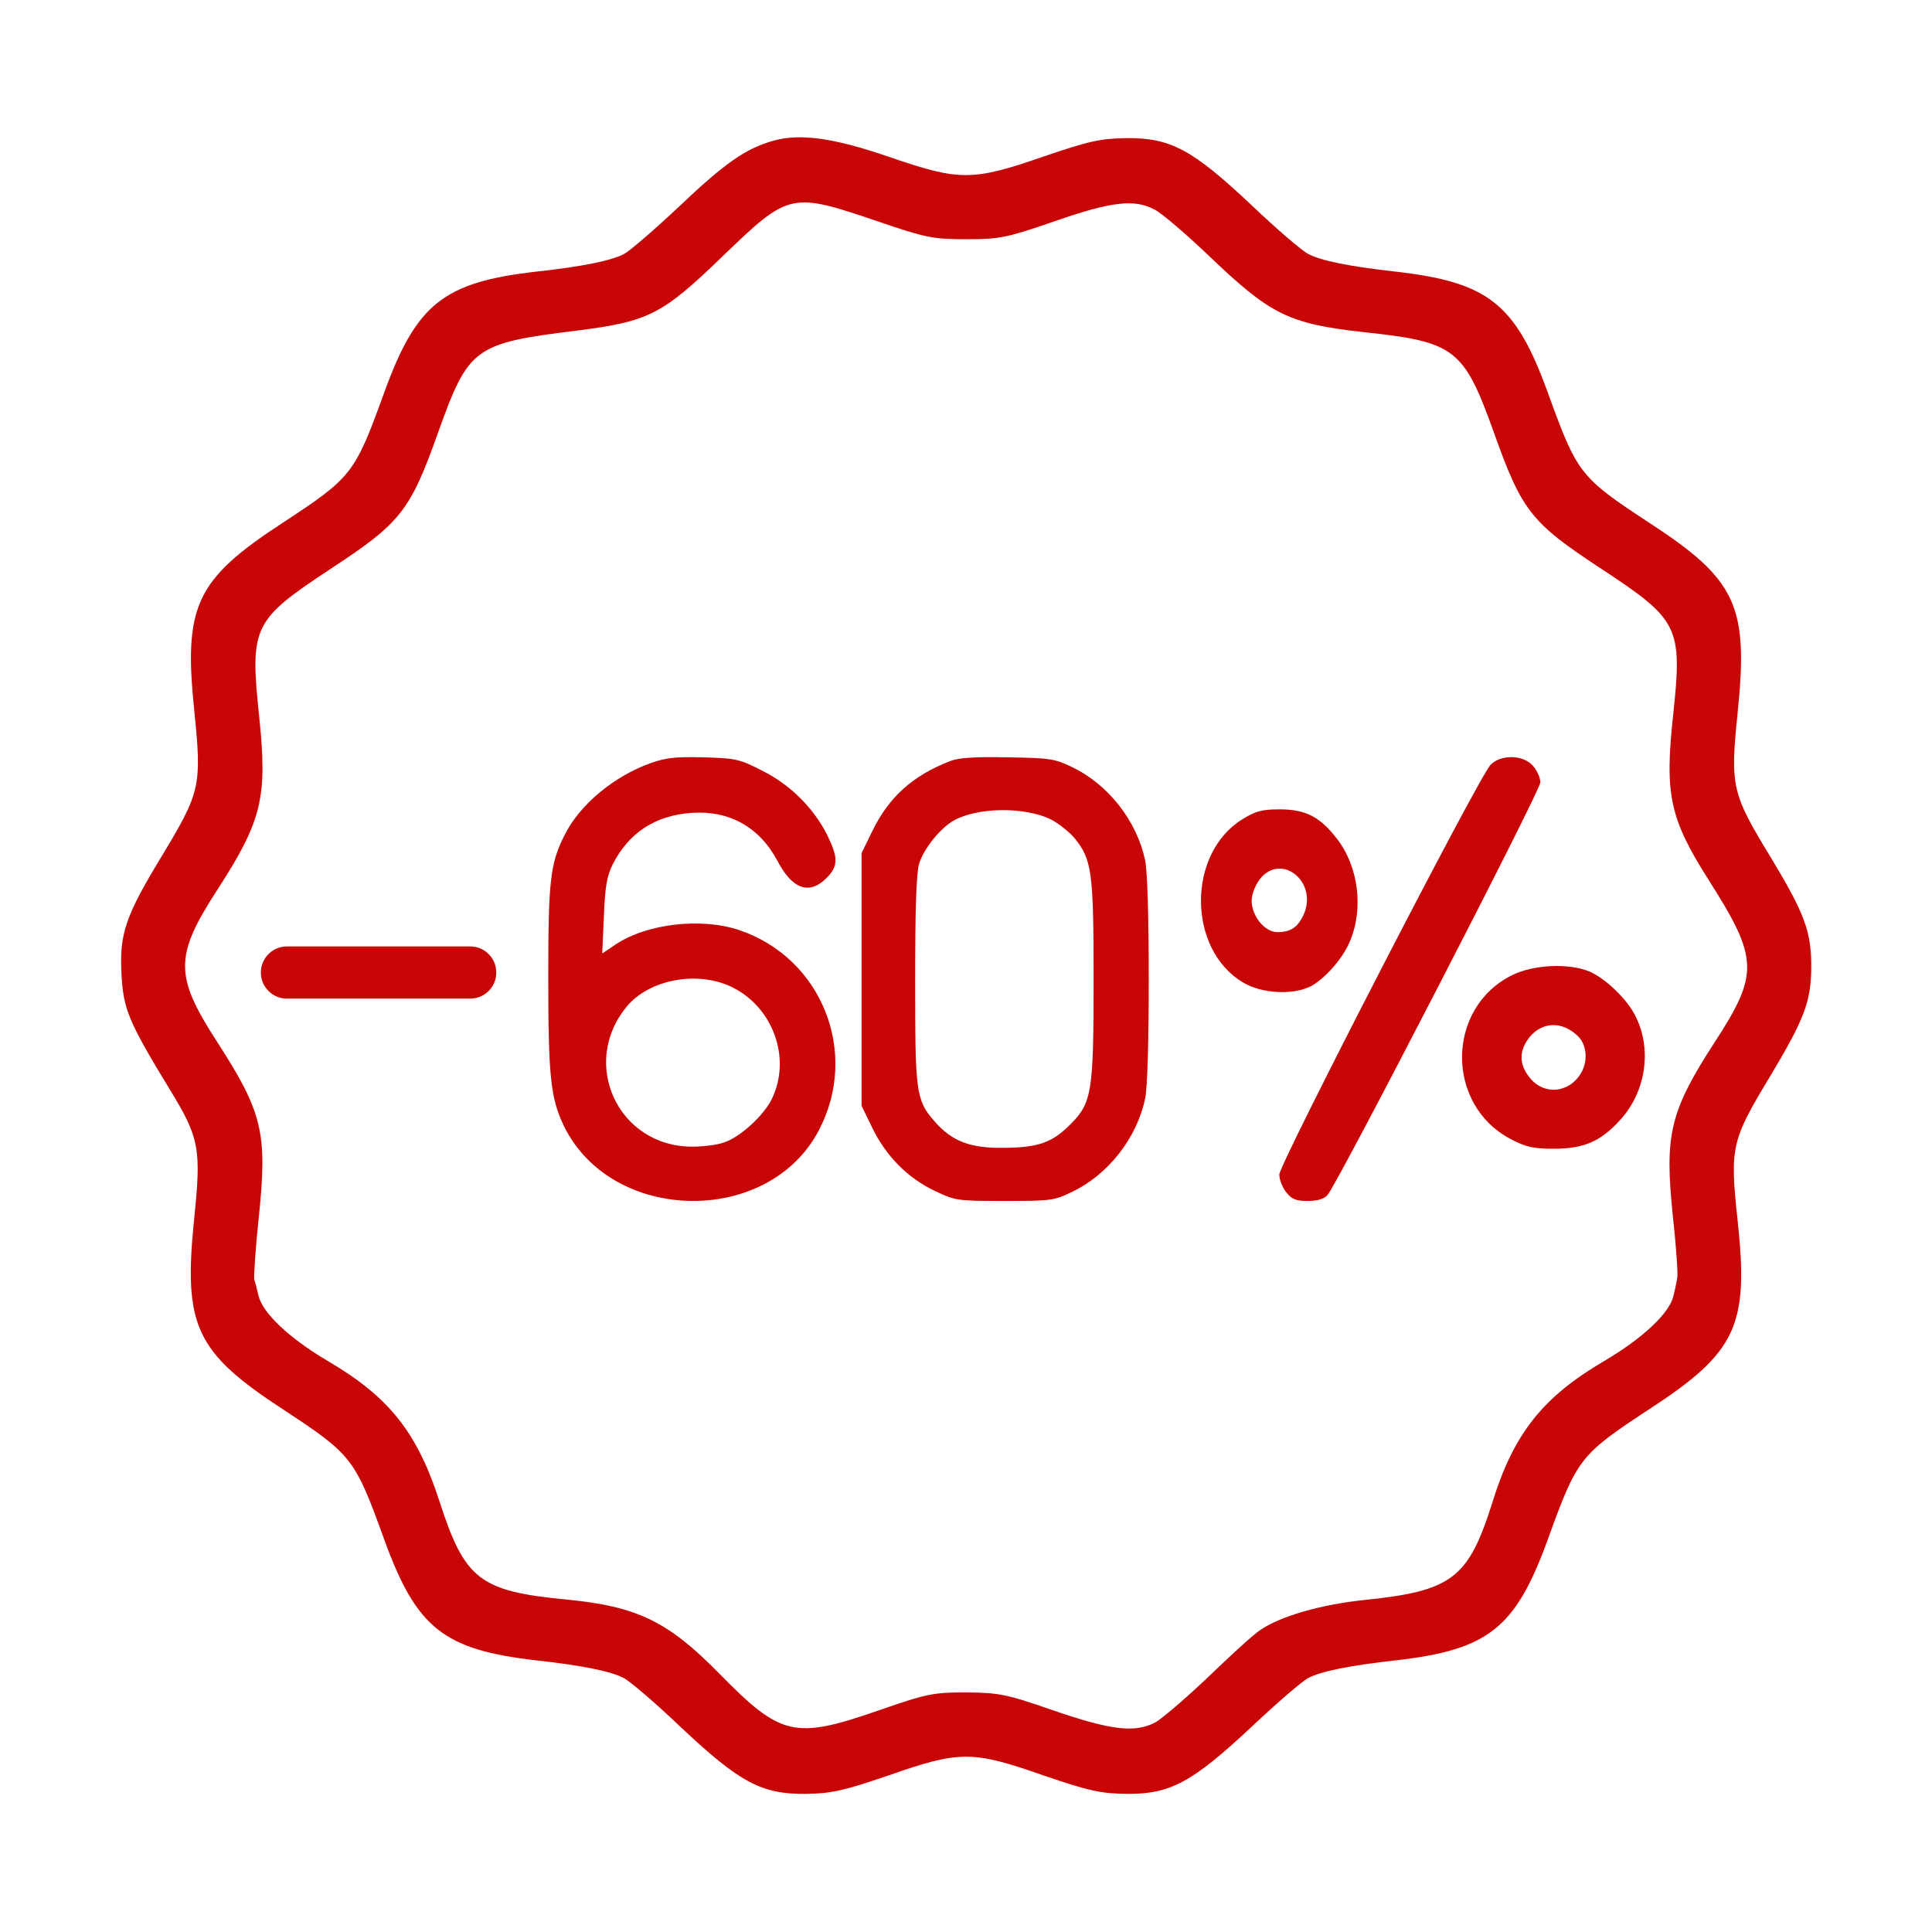 <?xml version="1.0" encoding="UTF-8"?> <svg xmlns="http://www.w3.org/2000/svg" width="74" height="74" viewBox="0 0 74 74" fill="none"><path d="M29.614 5.391C28.559 5.694 27.779 6.229 26.001 7.92C25.062 8.802 24.122 9.611 23.905 9.727C23.4 9.987 22.345 10.204 20.523 10.406C16.997 10.811 15.956 11.635 14.728 15.002C13.586 18.153 13.499 18.269 10.84 20.017C7.487 22.2 7.024 23.212 7.443 27.244C7.732 30.091 7.675 30.337 6.229 32.736C4.798 35.092 4.567 35.757 4.654 37.332C4.726 38.662 4.929 39.139 6.475 41.683C7.646 43.591 7.718 43.981 7.429 46.756C7.024 50.788 7.501 51.8 10.84 53.982C13.499 55.731 13.586 55.847 14.728 58.998C15.956 62.365 16.997 63.189 20.523 63.594C22.33 63.796 23.4 64.013 23.891 64.273C24.122 64.389 25.105 65.227 26.059 66.138C28.328 68.276 29.166 68.725 30.857 68.71C31.84 68.696 32.303 68.594 34.037 68.002C36.754 67.048 37.246 67.048 39.963 68.002C41.697 68.594 42.16 68.696 43.143 68.71C44.819 68.725 45.657 68.276 47.941 66.138C48.909 65.227 49.878 64.389 50.109 64.273C50.6 64.013 51.67 63.796 53.477 63.594C57.003 63.189 58.044 62.365 59.272 58.998C60.414 55.847 60.501 55.731 63.16 53.982C66.513 51.8 66.99 50.774 66.557 46.77C66.253 43.938 66.311 43.692 67.785 41.249C69.129 39.009 69.375 38.344 69.375 37C69.375 35.67 69.115 34.977 67.814 32.823C66.325 30.38 66.268 30.12 66.557 27.288C66.976 23.197 66.513 22.2 63.16 20.017C60.501 18.269 60.414 18.153 59.272 15.002C58.044 11.635 57.003 10.811 53.477 10.406C51.67 10.204 50.6 9.987 50.109 9.727C49.878 9.611 48.895 8.773 47.941 7.862C45.672 5.723 44.834 5.275 43.143 5.29C42.16 5.304 41.697 5.405 39.963 5.998C37.26 6.937 36.754 6.937 34.109 6.027C31.927 5.275 30.655 5.102 29.614 5.391ZM33.676 8.498C35.453 9.105 35.743 9.163 37 9.163C38.257 9.163 38.532 9.12 40.368 8.484C42.564 7.718 43.446 7.617 44.212 8.021C44.487 8.152 45.441 8.975 46.351 9.843C48.664 12.054 49.372 12.401 52.205 12.719C55.746 13.095 56.064 13.34 57.234 16.607C58.289 19.57 58.665 20.032 61.281 21.752C64.316 23.746 64.447 23.992 64.085 27.389C63.753 30.453 63.955 31.363 65.473 33.748C67.352 36.711 67.38 37.303 65.675 39.919C63.955 42.579 63.753 43.461 64.071 46.553C64.201 47.724 64.273 48.794 64.244 48.938C64.215 49.097 64.157 49.401 64.1 49.617C63.969 50.282 62.914 51.265 61.44 52.132C59.099 53.505 57.986 54.907 57.177 57.495C56.252 60.457 55.63 60.934 52.277 61.281C50.6 61.455 49.025 61.903 48.245 62.452C47.984 62.625 47.088 63.449 46.25 64.259C45.412 65.053 44.501 65.834 44.241 65.978C43.446 66.383 42.55 66.267 40.353 65.516C38.532 64.88 38.257 64.837 37 64.822C35.743 64.822 35.468 64.88 33.647 65.516C30.424 66.629 29.918 66.513 27.548 64.1C25.596 62.105 24.397 61.527 21.709 61.267C18.37 60.949 17.806 60.501 16.838 57.523C15.985 54.864 14.901 53.505 12.56 52.132C11.085 51.265 10.045 50.282 9.9 49.617C9.843 49.401 9.785 49.126 9.741 49.025C9.713 48.924 9.785 47.825 9.915 46.597C10.247 43.403 10.059 42.608 8.325 39.919C6.677 37.376 6.677 36.624 8.325 34.08C10.045 31.421 10.247 30.539 9.929 27.461C9.568 23.978 9.669 23.761 12.719 21.752C15.335 20.032 15.71 19.57 16.766 16.607C17.951 13.297 18.139 13.152 22.113 12.661C24.845 12.314 25.365 12.054 27.678 9.814C30.236 7.357 30.279 7.342 33.676 8.498Z" fill="#C80606"></path><path d="M24.913 29.232C23.514 29.733 22.201 30.822 21.631 31.974C21.074 33.063 21 33.715 21 37.433C21 41.239 21.087 42.053 21.594 43.118C23.415 46.874 29.432 46.986 31.364 43.293C32.924 40.325 31.488 36.707 28.33 35.63C26.857 35.129 24.739 35.38 23.551 36.194L23.068 36.519L23.13 35.104C23.179 33.94 23.241 33.577 23.464 33.114C24.083 31.899 25.086 31.235 26.485 31.135C27.934 31.035 29.085 31.674 29.779 32.976C30.348 34.065 31.005 34.291 31.661 33.627C32.107 33.176 32.107 32.851 31.698 32.012C31.178 30.96 30.274 30.058 29.197 29.52C28.318 29.069 28.182 29.044 26.956 29.007C25.878 28.982 25.507 29.019 24.913 29.232ZM28.008 37.796C29.618 38.56 30.336 40.563 29.544 42.129C29.234 42.742 28.33 43.568 27.736 43.756C27.476 43.856 26.919 43.919 26.51 43.919C23.674 43.919 22.189 40.726 24.021 38.535C24.876 37.521 26.696 37.17 28.008 37.796Z" fill="#C80606"></path><path d="M36.406 29.146C34.964 29.699 34.044 30.528 33.41 31.835L33 32.677V37.516V42.355L33.41 43.197C33.932 44.278 34.765 45.12 35.797 45.61C36.592 45.987 36.642 46 38.469 46C40.234 46 40.371 45.987 41.042 45.661C42.434 45.007 43.553 43.587 43.863 42.066C43.95 41.664 44 39.879 44 37.516C44 35.153 43.95 33.369 43.863 32.966C43.553 31.446 42.434 30.025 41.042 29.372C40.395 29.058 40.184 29.032 38.593 29.007C37.363 28.982 36.729 29.02 36.406 29.146ZM40.221 31.37C40.52 31.521 40.942 31.848 41.154 32.099C41.825 32.916 41.887 33.406 41.887 37.516C41.887 41.815 41.825 42.229 41.017 43.046C40.309 43.763 39.786 43.951 38.469 43.964C37.139 43.989 36.431 43.7 35.759 42.908C35.088 42.129 35.051 41.827 35.051 37.516C35.051 34.902 35.101 33.419 35.2 33.105C35.362 32.514 36.045 31.684 36.567 31.408C37.487 30.918 39.227 30.905 40.221 31.37Z" fill="#C80606"></path><path d="M57.091 29.294C56.636 29.768 49 44.589 49 44.989C49 45.176 49.117 45.488 49.273 45.675C49.48 45.938 49.649 46 50.091 46C50.455 46 50.714 45.925 50.844 45.775C51.208 45.388 59 30.28 59 29.968C59 29.806 58.883 29.531 58.727 29.344C58.364 28.907 57.493 28.882 57.091 29.294Z" fill="#C80606"></path><path d="M47.589 31.376C45.453 32.693 45.476 36.375 47.623 37.638C48.327 38.055 49.496 38.122 50.189 37.786C50.712 37.517 51.416 36.738 51.688 36.093C52.245 34.83 52.04 33.19 51.2 32.115C50.553 31.282 50.008 31 49.008 31C48.338 31 48.088 31.067 47.589 31.376ZM49.678 33.553C50.064 33.916 50.167 34.494 49.939 35.018C49.712 35.515 49.44 35.703 48.929 35.703C48.44 35.703 47.941 35.085 47.941 34.494C47.941 34.279 48.066 33.929 48.236 33.701C48.599 33.19 49.224 33.123 49.678 33.553Z" fill="#C80606"></path><path d="M57.893 37.362C55.389 38.625 55.362 42.307 57.853 43.624C58.436 43.933 58.728 44 59.51 44C60.675 44 61.312 43.718 62.067 42.885C63.047 41.81 63.286 40.17 62.636 38.907C62.318 38.262 61.497 37.483 60.888 37.214C60.079 36.878 58.715 36.945 57.893 37.362ZM60.41 39.66C60.755 39.969 60.834 40.56 60.596 41.03C60.172 41.85 59.178 41.984 58.609 41.299C58.171 40.775 58.171 40.237 58.595 39.713C59.086 39.136 59.814 39.109 60.41 39.66Z" fill="#C80606"></path><path d="M18.009 37.25H10.991" stroke="#C80606" stroke-width="2" stroke-linecap="round"></path></svg> 